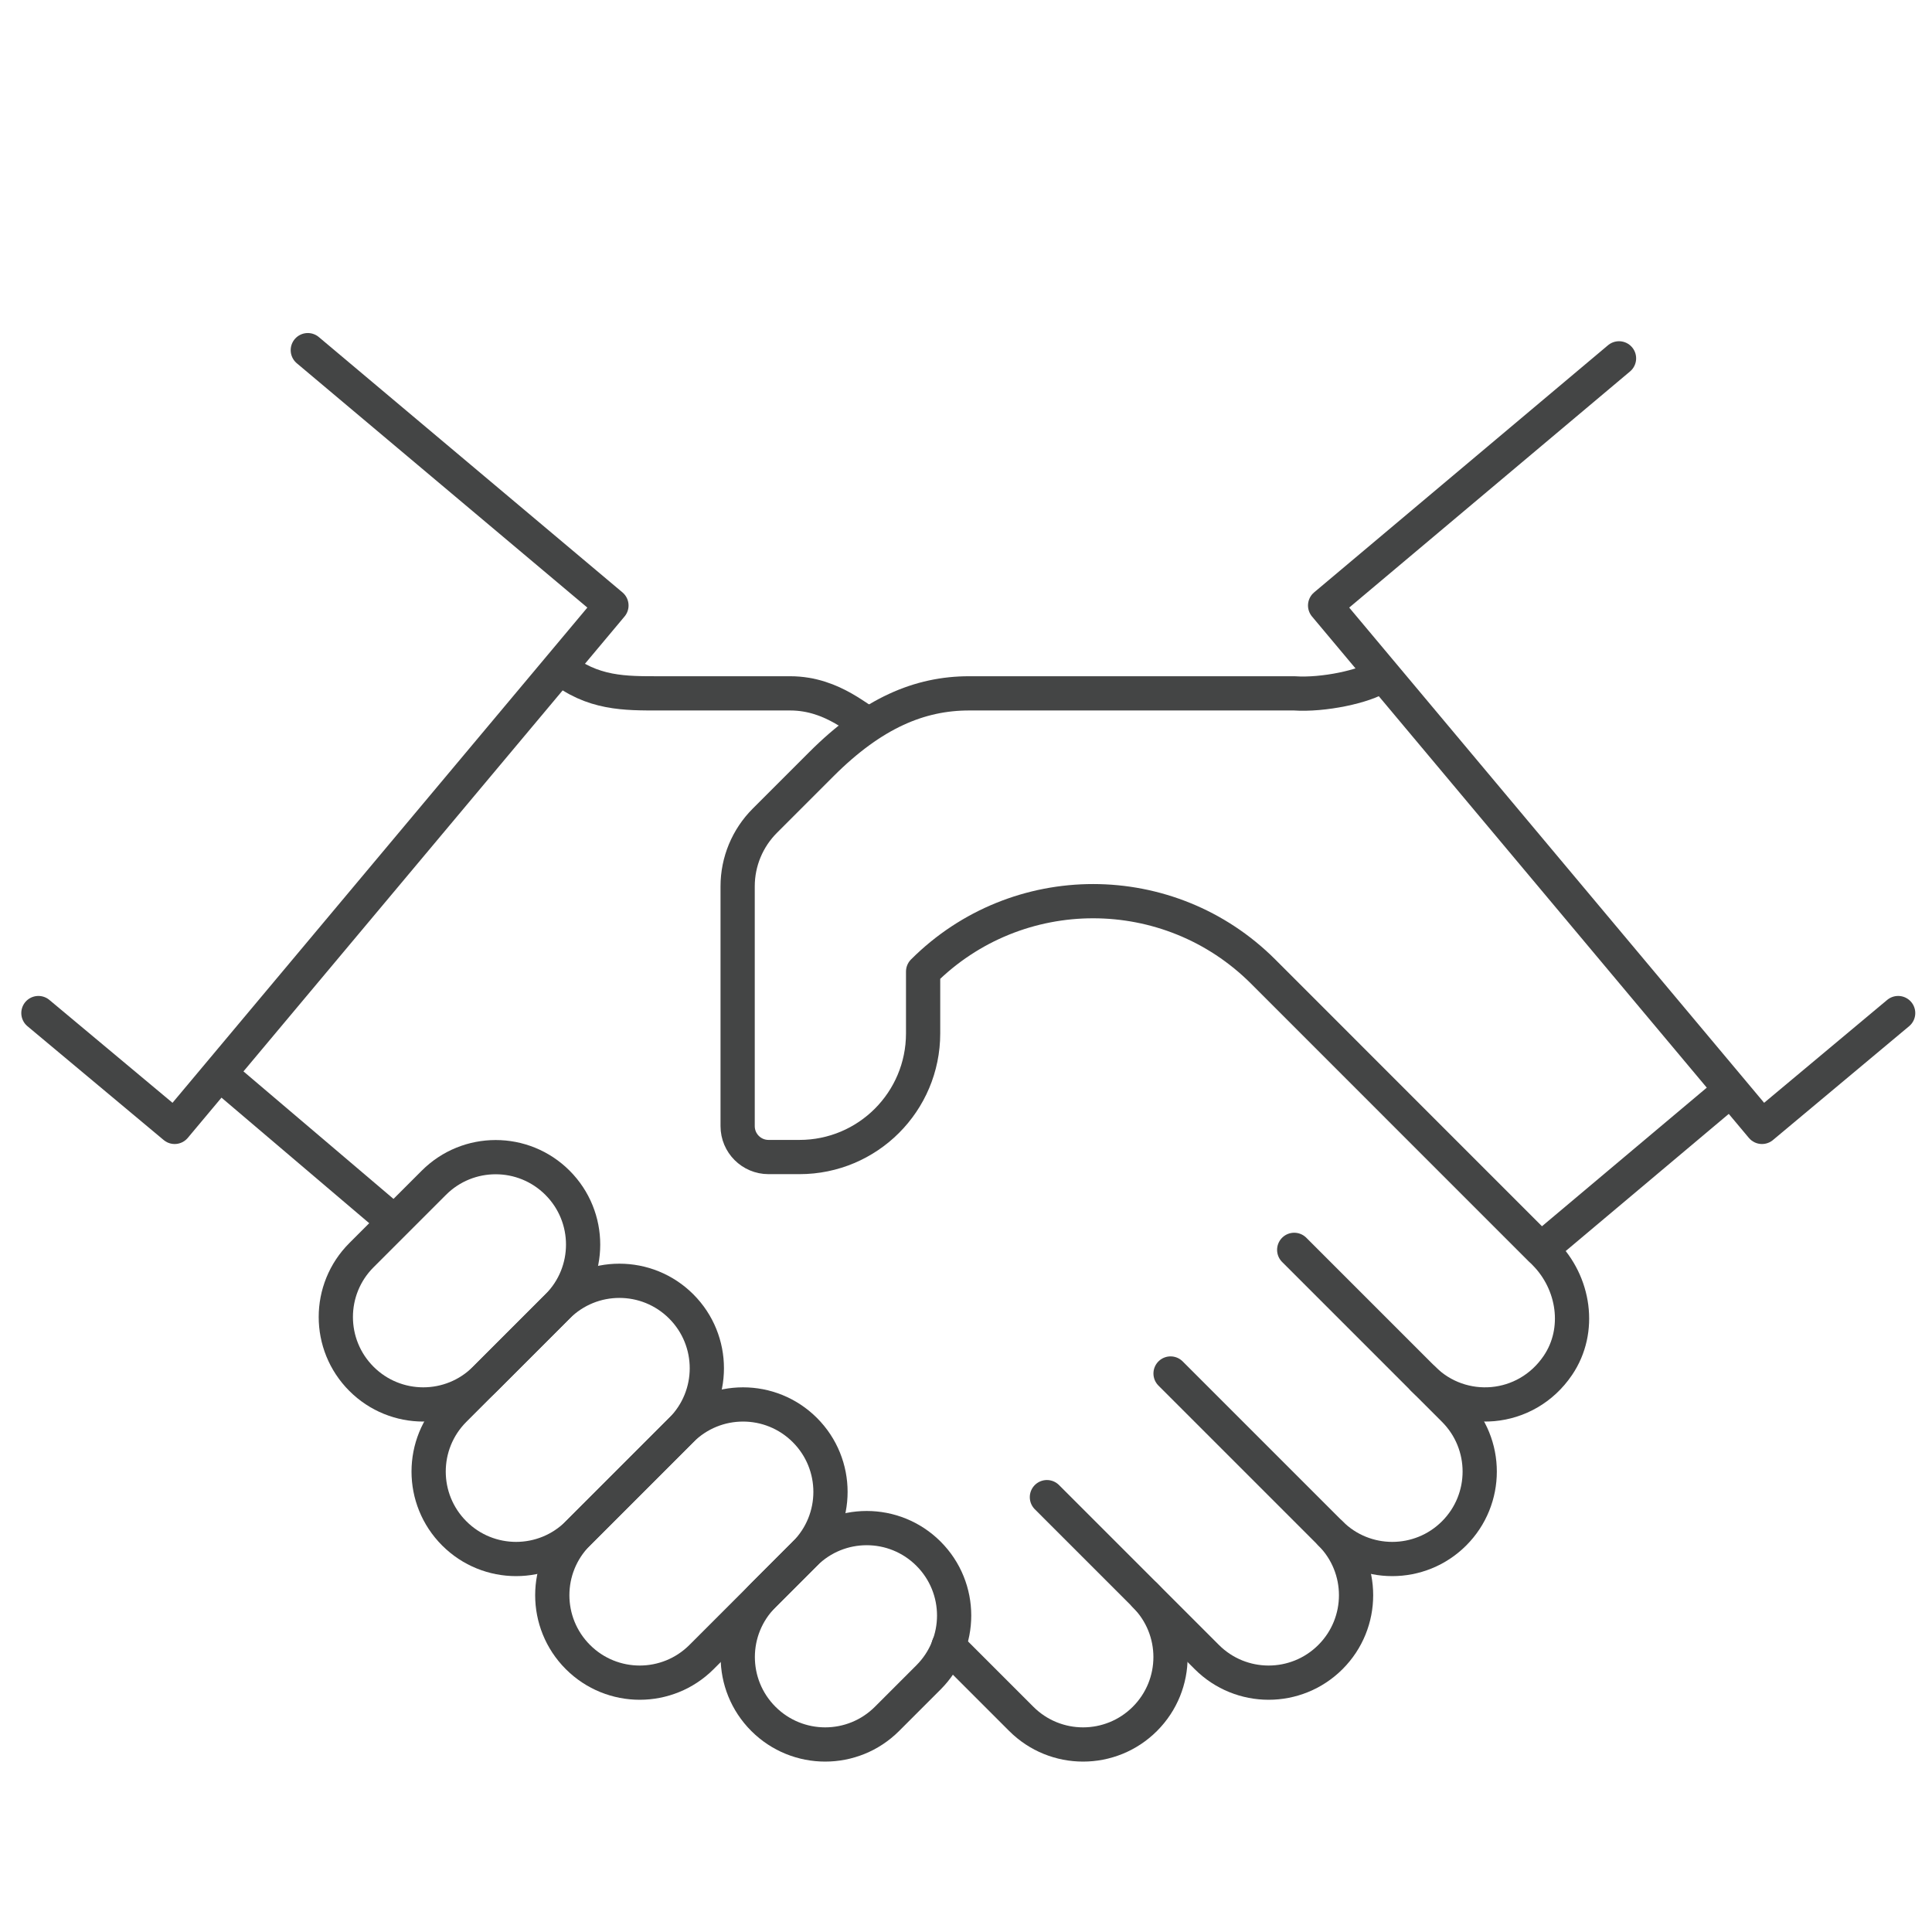 <?xml version="1.0" encoding="UTF-8"?>
<svg id="Layer_1" data-name="Layer 1" xmlns="http://www.w3.org/2000/svg" viewBox="0 0 250 250">
  <defs>
    <style>
      .cls-1, .cls-2 {
        fill: none;
        stroke: #444545;
        stroke-linejoin: round;
        stroke-width: 4.43px;
      }

      .cls-2 {
        stroke-linecap: round;
      }
    </style>
  </defs>
  <path class="cls-1" d="M114.78,222.42c-4.42,4.42-11.58,4.42-16,0-4.42-4.42-4.42-11.58,0-16l5.37-5.37c4.42-4.42,11.58-4.42,16,0,4.42,4.42,4.42,11.58,0,16l-5.37,5.37Z"/>
  <path class="cls-1" d="M90.78,214.42c-4.42,4.42-11.58,4.42-16,0-4.42-4.42-4.42-11.58,0-16l13.37-13.37c4.42-4.42,11.58-4.42,16,0,4.42,4.42,4.42,11.58,0,16l-13.37,13.37Z"/>
  <path class="cls-1" d="M74.78,198.42c-4.42,4.42-11.58,4.42-16,0-4.42-4.42-4.42-11.58,0-16l13.37-13.37c4.42-4.42,11.58-4.42,16,0s4.42,11.58,0,16l-13.37,13.37Z"/>
  <path class="cls-1" d="M62.77,178.42c-4.42,4.42-11.58,4.42-16,0-4.42-4.42-4.42-11.58,0-16l9.37-9.37c4.42-4.42,11.58-4.42,16,0,4.42,4.42,4.42,11.58,0,16l-9.37,9.37Z"/>
  <path class="cls-2" d="M135.47,193.73l20.69,20.69c4.42,4.42,11.58,4.42,16,0,4.42-4.42,4.42-11.58,0-16"/>
  <path class="cls-2" d="M151.47,177.73l20.69,20.69c4.42,4.42,11.58,4.42,16,0,4.42-4.42,4.42-11.58,0-16l-4-4"/>
  <path class="cls-2" d="M122.73,213l9.42,9.42c4.42,4.42,11.58,4.42,16,0,4.42-4.42,4.42-11.58,0-16"/>
  <path class="cls-2" d="M167.47,161.73l16.69,16.69c4.94,4.94,13.3,4.36,17.43-1.74,3.07-4.53,2.14-10.69-1.73-14.56"/>
  <polyline class="cls-2" points="245.62 131.09 228 145.82 171.47 78.35 209.5 46.37"/>
  <polyline class="cls-2" points="4.97 131.09 22.6 145.82 79.12 78.35 39.83 45.31"/>
  <path class="cls-1" d="M178.56,87.52c-1.98,1.31-7.31,2.46-11.09,2.2h-42.07c-6.37,0-12.47,2.52-19.11,9.16l-7.32,7.32c-2.25,2.25-3.52,5.3-3.52,8.49v31.03c0,2.21,1.79,4,4,4h4c8.84,0,16-7.16,16-16v-8h0c12.16-12.15,31.85-12.14,44,0l35.95,35.96,24.27-20.41"/>
  <line class="cls-1" x1="28.84" y1="139.28" x2="50.83" y2="157.97"/>
  <path class="cls-1" d="M112.72,93.8c-1.3-.22-4.76-4.08-10.47-4.08s-12.51,0-16.91,0-8.72.08-12.97-3.43"/>
</svg>